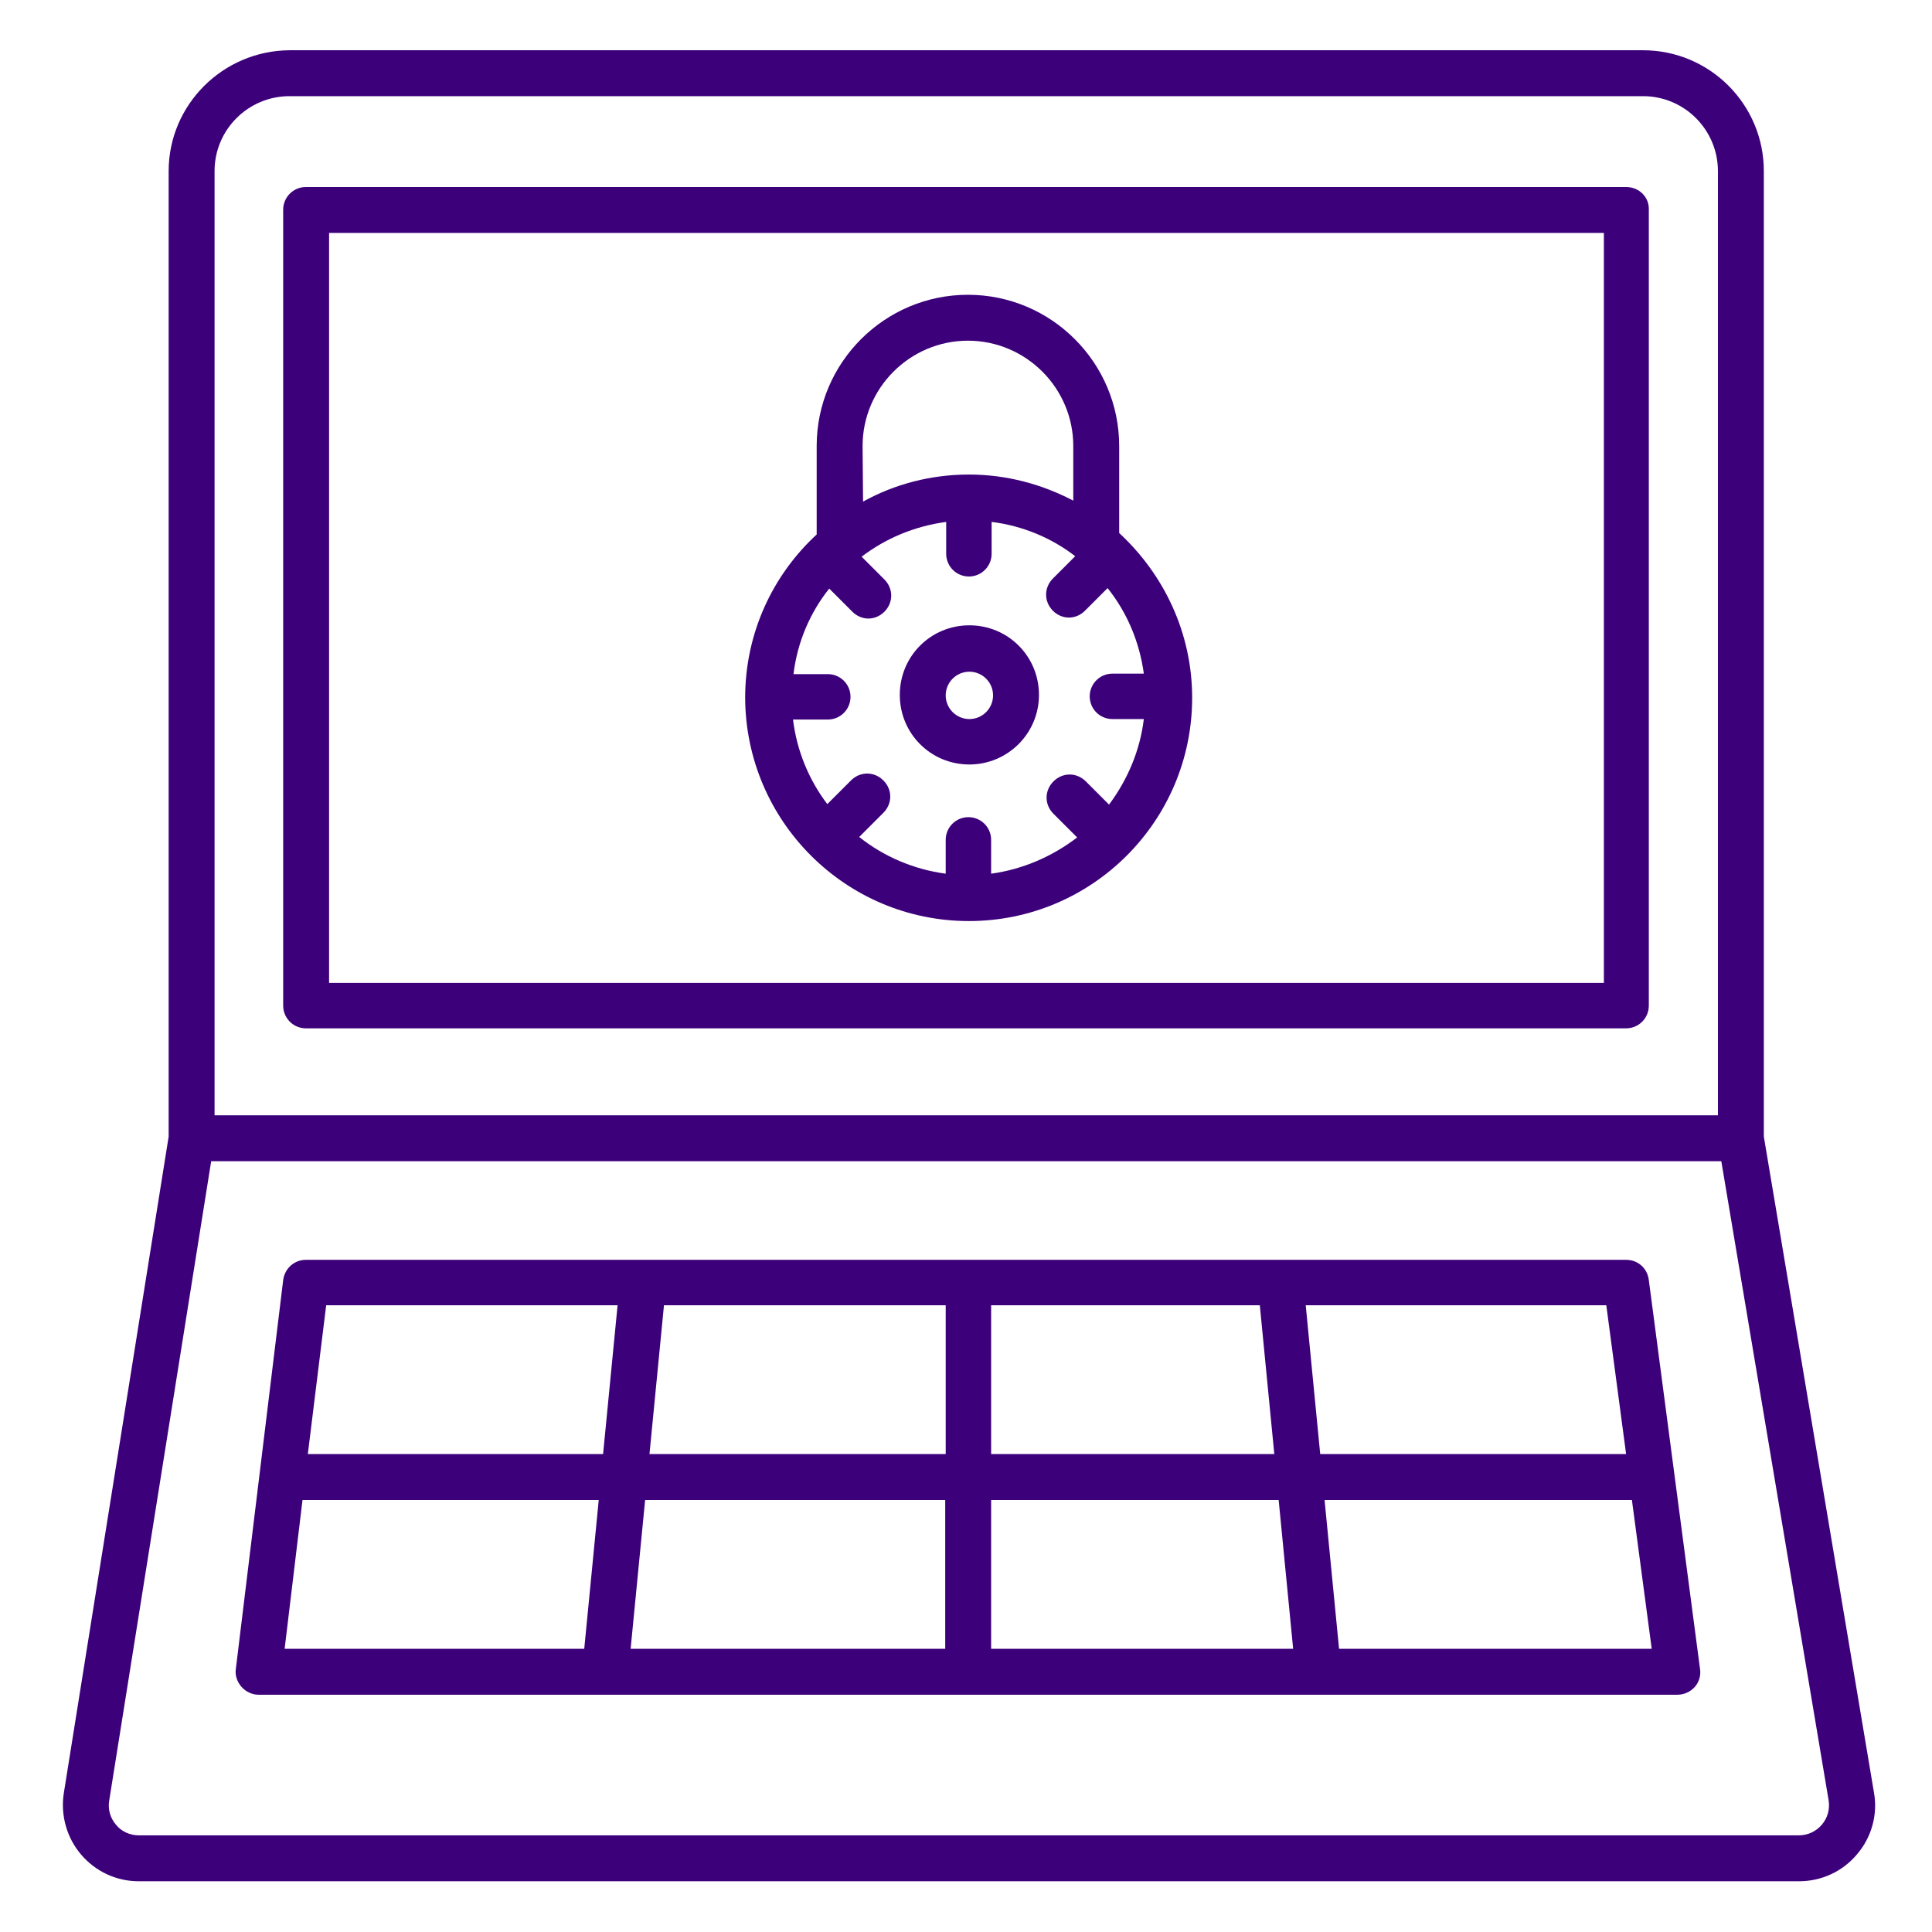 <?xml version="1.0" encoding="utf-8"?>
<!-- Generator: Adobe Illustrator 23.0.2, SVG Export Plug-In . SVG Version: 6.00 Build 0)  -->
<svg version="1.1" id="Layer_1" xmlns="http://www.w3.org/2000/svg" xmlns:xlink="http://www.w3.org/1999/xlink" x="0px" y="0px"
	 viewBox="0 0 399.8 399.8" style="enable-background:new 0 0 399.8 399.8;" xml:space="preserve">
<style type="text/css">
	.st0{fill:#3D007B;}
</style>
<g>
	<path class="st0" d="M200.5,190.6c25.5,0,46.2-20.7,46.2-46.2c0-13.5-5.9-25.6-15.1-34.1v-18c0-17.2-14-31.3-31.3-31.3
		c-17.2,0-31.3,14-31.3,31.3v18.3c-9.1,8.4-14.8,20.4-14.8,33.8C154.3,169.9,175,190.6,200.5,190.6z M178.5,92.3
		c0-12,9.8-21.8,21.8-21.8s21.8,9.8,21.8,21.8v11.3c-6.5-3.4-13.8-5.4-21.6-5.4c-7.9,0-15.4,2-21.9,5.6L178.5,92.3L178.5,92.3z
		 M171.6,121.8l4.8,4.8c0.9,0.9,2.1,1.4,3.3,1.4c1.2,0,2.4-0.5,3.3-1.4c1.9-1.9,1.9-4.8,0-6.7l-4.7-4.7c5-3.8,10.9-6.3,17.5-7.2v6.6
		c0,2.6,2.1,4.7,4.7,4.7s4.7-2.1,4.7-4.7V108c6.4,0.8,12.4,3.3,17.3,7.1l-4.6,4.6c-1.9,1.9-1.9,4.8,0,6.7c0.9,0.9,2.1,1.4,3.3,1.4
		c1.2,0,2.4-0.5,3.3-1.4l4.7-4.7c4,5,6.6,11.1,7.5,17.7h-6.5c-2.6,0-4.7,2.1-4.7,4.7s2.1,4.7,4.7,4.7h6.5
		c-0.8,6.6-3.4,12.6-7.2,17.7l-4.8-4.8c-1.9-1.9-4.8-1.9-6.7,0c-1.9,1.9-1.9,4.8,0,6.7l4.9,4.9c-5.1,3.9-11.2,6.6-17.8,7.5v-7
		c0-2.6-2.1-4.7-4.7-4.7s-4.7,2.1-4.7,4.7v7c-6.7-0.9-12.9-3.6-17.9-7.6l5-5c1.9-1.9,1.9-4.8,0-6.7c-1.9-1.9-4.8-1.9-6.7,0l-4.9,4.9
		c-3.8-5-6.3-11-7.1-17.5h7.2c2.6,0,4.7-2.1,4.7-4.7s-2.1-4.7-4.7-4.7h-7.1C165,132.9,167.6,126.8,171.6,121.8L171.6,121.8z"/>
	<path class="st0" d="M200.6,158.2c7.9,0,14.4-6.4,14.4-14.4s-6.4-14.4-14.4-14.4s-14.4,6.4-14.4,14.4S192.6,158.2,200.6,158.2z
		 M200.6,139c2.7,0,4.9,2.2,4.9,4.9s-2.2,4.9-4.9,4.9s-4.9-2.2-4.9-4.9C195.7,141.2,197.9,139,200.6,139z"/>
	<path class="st0" d="M34.9,35.4v199.8L13.2,371.1c-0.7,4.5,0.6,9.2,3.6,12.7s7.3,5.5,11.9,5.5h343.6c4.6,0,9-2,12-5.6
		c3-3.5,4.3-8.2,3.5-12.7L365,235.2V35.4c0-13.8-11.2-25-25-25H59.9C46.1,10.5,34.9,21.7,34.9,35.4L34.9,35.4z M377,377.6
		c-1.2,1.4-2.9,2.2-4.8,2.2H28.7c-1.8,0-3.6-0.8-4.7-2.2c-1.2-1.4-1.7-3.2-1.4-5l21.1-132.3h312.5l22.2,132.2
		C378.7,374.4,378.2,376.2,377,377.6L377,377.6z M44.4,35.4c0-8.6,7-15.5,15.5-15.5H340c8.6,0,15.5,7,15.5,15.5v195.4H44.4
		L44.4,35.4z"/>
	<path class="st0" d="M336.5,38.7H63.3c-2.6,0-4.7,2.1-4.7,4.7v164.7c0,2.6,2.1,4.7,4.7,4.7h273.2c2.6,0,4.7-2.1,4.7-4.7l0-164.7
		C341.3,40.8,339.2,38.7,336.5,38.7z M331.8,203.4H68.1V48.2h263.8V203.4z"/>
	<path class="st0" d="M336.5,260.7H63.3c-2.4,0-4.4,1.8-4.7,4.2l-9.8,80.5c-0.2,1.3,0.3,2.7,1.2,3.7c0.9,1,2.2,1.6,3.5,1.6h293.6
		c1.4,0,2.7-0.6,3.6-1.6c0.9-1,1.3-2.4,1.1-3.7l-10.6-80.5C340.9,262.4,338.9,260.7,336.5,260.7L336.5,260.7z M336.5,300.9h-63.3
		l-3-30.8h62.2L336.5,300.9z M195.6,310.4v30.8h-65.1l3-30.8L195.6,310.4z M134.4,300.9l3-30.8h58.3v30.8H134.4z M205.1,310.4h59.5
		l3,30.8h-62.5L205.1,310.4z M205.1,300.9v-30.8h55.6l3,30.8H205.1z M127.8,270.1l-3,30.8l-61.1,0l3.8-30.8L127.8,270.1z
		 M62.6,310.4h61.3l-3,30.8H58.9L62.6,310.4z M277.1,341.2l-3-30.8h63.6l4.1,30.8H277.1z"/>
</g>
</svg>
